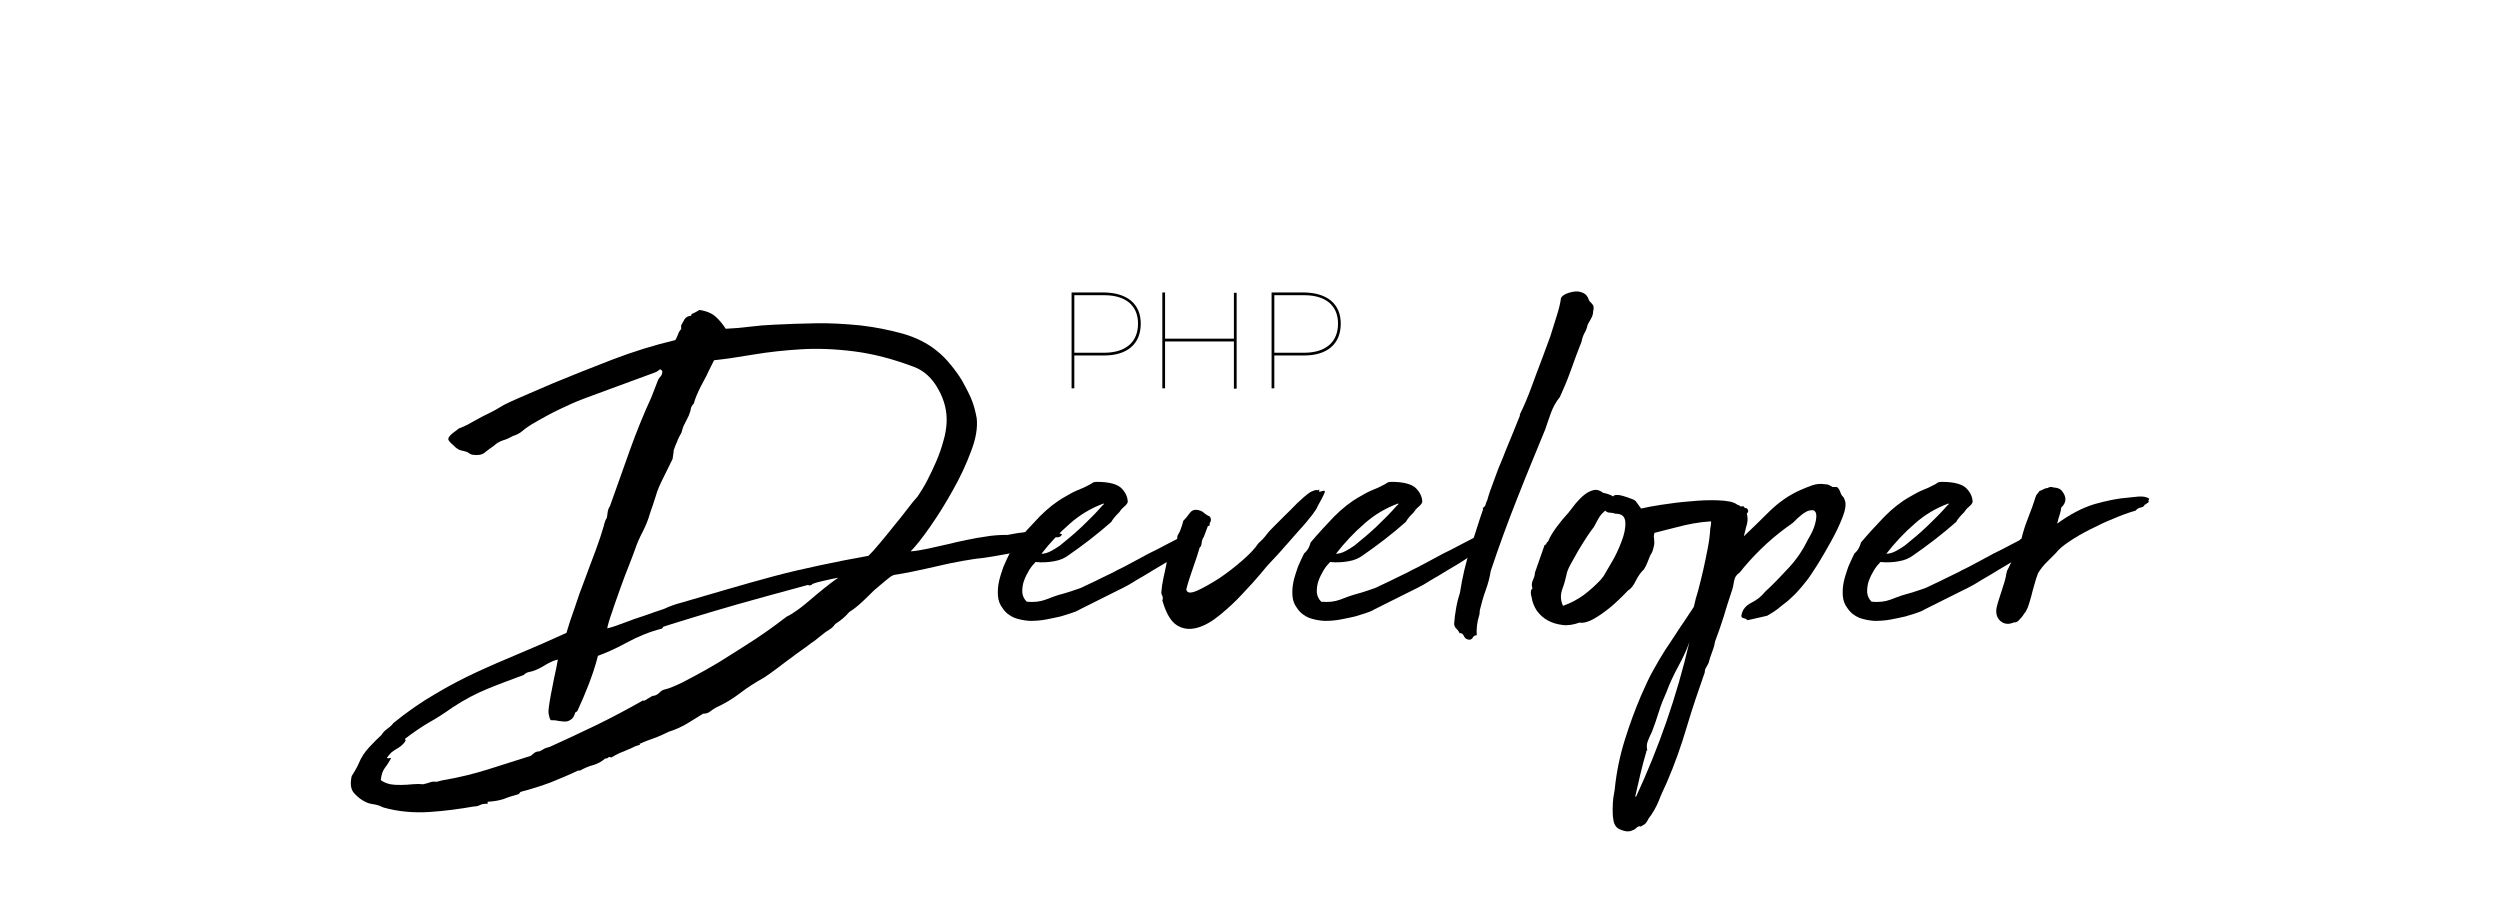 <svg xmlns="http://www.w3.org/2000/svg" viewBox="0 0 730 268"><path d="M310.1 156c-.2.6-.7.9-1.4.9-.7-.1-1.3 0-1.6.2.1.1-.2.3-.8.6-.6.3-1.3.5-1.9.8-.6.3-1.1.5-1.3.6-.3.2.1.1 1-.2.1.3-.7.7-2.4 1.2s-3.7.9-5.8 1.3c-2.2.4-4.2.8-6.1 1.1-1.9.3-3.1.5-3.4.5-1.3.1-3 .4-5.4.8-2.3.4-4.7.9-7.2 1.5s-5 1.1-7.3 1.6c-2.4.5-4.2.8-5.6 1l-.3.3v-.2c-.7.5-1.5 1.1-2.2 1.7-.7.6-1.8 1.5-3.2 2.7-1.2 1.2-2.3 2.3-3.5 3.4-1.2 1.1-2.4 2.1-3.7 2.9-.6.7-1.3 1.4-1.9 1.9-.6.5-1.4 1.1-2.2 1.6-.5.7-1.1 1.3-1.8 1.7-.7.4-1.4.9-2.1 1.5-.6.5-1.3 1-2 1.6-.7.5-1.5 1-2.2 1.6-2.1 1.5-4.2 3-6.3 4.6-2.1 1.6-4.2 3.2-6.3 4.6-2.5 1.4-4.9 2.9-7.1 4.6-2.2 1.7-4.6 3.1-7.2 4.3-.5.3-1.1.7-1.6 1.1-.5.4-1.2.6-2 .6-1.5.9-3 1.9-4.7 2.9-1.7 1-3.5 1.8-5.4 2.4-1.4.7-2.7 1.3-4.1 1.8-1.4.5-2.8 1-4.3 1.7-.2-.1-.2-.1 0 .1s.2.2 0 .2c-.7.2-1.4.4-1.9.7-.5.3-1.1.5-1.6.7-.7.3-1.5.7-2.4 1-.8.4-1.6.8-2.4 1.3-.4-.2-.7-.2-.9 0-.2.2-.4.3-.9.3-.9.8-2.1 1.5-3.5 1.9-1.4.4-2.6.9-3.8 1.6h-.6c-2.7 1.3-5.4 2.4-8.1 3.5-2.7 1-5.5 1.9-8.6 2.7-.2.1-.3.2-.4.4-.1.2-.2.3-.6.4-1.5.4-2.8.8-4 1.3-1.2.4-2.7.7-4.5.8-.2 0-.3.1-.2.3.1.2 0 .3-.2.3-.8 0-1.6.1-2.1.4-.6.3-1.2.4-1.8.4-4 .7-8.3 1.3-12.9 1.6-4.6.3-9.1-.1-13.4-1.3l-1.4-.6c-.6-.2-1.2-.3-1.8-.4-.6-.1-1.2-.2-2-.6-1.3-.6-2.4-1.5-3.4-2.6s-1.2-2.8-.7-5c.4-.6.8-1.3 1.2-2 .4-.7.7-1.3.9-1.8.7-1.7 1.7-3.2 3-4.6 1.3-1.4 2.5-2.6 3.6-3.6.4-.7 1-1.3 1.7-1.8s1.3-1 1.8-1.7c4.1-3.3 8.1-6.1 12.1-8.4 4-2.4 8-4.5 12.1-6.4 4.1-1.9 8.3-3.7 12.6-5.5 4.3-1.8 8.9-3.8 13.7-6 .6-2.1 1.4-4.5 2.4-7.3.9-2.8 1.9-5.6 3-8.4 1-2.8 2.1-5.6 3.1-8.3 1-2.7 1.8-5.1 2.4-7.2.2-1 .5-1.8.9-2.4.1-.8.2-1.5.3-2 .1-.5.3-1 .6-1.4 2-5.6 3.9-11 5.8-16.3 1.9-5.3 4-10.5 6.3-15.5l1.9-4.9c.2-.5.5-.9.8-1.2.3-.3.5-.8.5-1.5-.3-.5-.6-.7-.9-.4-.3.3-.7.5-1.1.7-5.1 1.9-9.3 3.4-12.5 4.6-3.2 1.2-6 2.2-8.4 3.1-2.4.9-4.8 2-7.1 3.1s-5.1 2.6-8.3 4.5c-.8.5-1.7 1.1-2.5 1.8s-1.8 1.2-2.8 1.5c-.9.5-1.9 1-3 1.3-1.1.4-1.9.9-2.5 1.5-.9.6-1.8 1.3-2.7 2-.8.7-2 .9-3.5.7-.2 0-.4-.1-.7-.2-.3-.2-.6-.3-.9-.6-.7-.2-1.4-.4-1.9-.5-.5-.1-1-.4-1.6-.9-.3-.3-.7-.7-1.3-1.2-.5-.5-.8-.9-.8-1.2 0-.5.5-1.1 1.4-1.8.9-.7 1.5-1.1 1.7-1.3.5-.2 1.1-.4 1.7-.7.6-.3 1.3-.6 1.9-1 1.5-.8 3-1.7 4.7-2.5 1.7-.8 3.3-1.7 4.9-2.7 2.4-1.2 4.8-2.2 7.1-3.2s4.7-2 7.2-3.1c5.6-2.3 11.3-4.6 17.3-6.9 6-2.3 12.1-4.2 18.4-5.7.3-.5.6-1.1.8-1.7.2-.6.5-1.1.9-1.5V95c.3-.6.7-1.2 1-1.8.4-.6 1-.9 1.8-1 .1 0 .2-.1.2-.2v-.3c.5-.2 1-.4 1.3-.6.4-.2.7-.4 1-.6 2.1.3 3.7 1 4.8 2 1.1 1 2.1 2.2 2.9 3.5 2.3-.1 4.6-.3 7-.6 2.4-.3 4.8-.5 7.3-.6 3.6-.2 7.5-.3 11.9-.4 4.4-.1 8.7.2 13 .6 4.3.5 8.4 1.3 12.4 2.4 3.9 1.1 7.3 2.8 10 5 1.5 1.2 2.8 2.5 4.1 4.1s2.4 3.1 3.3 4.6c.9 1.6 1.8 3.3 2.6 5.1.8 1.8 1.3 3.8 1.7 5.9.3 2.7-.2 6-1.7 9.8-1.4 3.8-3.2 7.6-5.3 11.3-2.1 3.8-4.3 7.3-6.6 10.6s-4.2 5.7-5.7 7.2c1.5-.1 3.2-.4 5.1-.8 1.9-.4 3.9-.9 5.8-1.3 1.9-.5 3.9-.9 5.8-1.3s3.6-.7 5.1-.9c1-.2 2.1-.3 3.2-.4 1-.1 2.2-.1 3.3-.1 1.7-.3 3.1-.6 4.3-.7 1.2-.2 2.2-.3 3-.4.8-.1 1.7-.2 2.4-.2.8-.1 1.8-.2 2.9-.4.3 0 .8.1 1.3.2.6.1.9.3.9.5.4.5.5.8.3.7.1-.2.3-.1.8.1zm-74.2 14.8c-8.5 2.3-15.4 4.2-20.7 5.7-5.3 1.5-9.5 2.8-12.5 3.7-3 .9-5.2 1.6-6.5 2-1.3.4-2.1.7-2.5.8-.3.5-.5.7-.6.6-3.5.9-6.9 2.3-10.2 4.1-3.3 1.8-6.1 3-8.3 3.8-.8 3.2-1.8 6-2.8 8.6-1 2.6-2.1 5.1-3.2 7.5-.1 0-.2.1-.2.2-.1.1-.2.2-.4.2-.3 1-.7 1.8-1.3 2.1-.5.4-1.1.6-1.7.6-.6 0-1.2-.1-2-.2-.7-.2-1.5-.2-2.2-.2-.3-.5-.5-1.2-.6-1.9-.1-.7 0-1.5.1-2.2.1-.8.3-2 .6-3.6s.6-3.1.9-4.6c.4-1.8.8-3.6 1.1-5.4-1.1.2-2.1.7-3.2 1.3-1.1.7-2.2 1.3-3.4 1.8-.5.2-1.1.4-1.7.5-.6.1-1.2.4-1.7.9-4 1.5-7.6 2.8-10.7 4.1s-6.5 3-10.1 5.4c-2.4 1.7-4.7 3.2-6.9 4.4-2.2 1.3-4.4 2.8-6.9 4.7 0 .2 0 .3.1.4.1.1 0 .2-.1.4-.4.6-.9 1.1-1.3 1.4s-.9.6-1.4.9c-.5.3-.9.6-1.3.9-.4.4-.8.9-1.3 1.5.1.2.3.3.6.2.3-.1.4-.1.6 0-.5.9-1.1 1.9-1.8 2.8-.7.9-1.1 2.2-1.2 3.6.8.6 1.8 1 2.8 1.2 1.1.2 2.1.2 3.2.2s2.2-.1 3.3-.2c1.1-.1 2.1-.1 3.1 0 .8-.2 1.6-.4 2.1-.6.6-.2 1.1-.2 1.7-.1l1.2-.3c.4-.1.7-.2.9-.2 4.7-.8 9.1-1.9 13.2-3.2l12.3-3.9c.3-.3.7-.6 1.1-.9.4-.3.9-.4 1.4-.4.4-.2.9-.4 1.3-.7.5-.3 1-.4 1.7-.6 4.7-2.1 9.3-4.3 13.9-6.5 4.5-2.2 9-4.6 13.4-7.1.2.2.3.2.4.1.1-.2.2-.2.4-.2.2-.2.5-.4.9-.6.4-.2.7-.4 1-.6.7 0 1.4-.3 2-.9.6-.6 1.1-.9 1.7-1 1.3-.3 2.9-1 5-2 2.1-1.1 4.4-2.3 6.9-3.7 2.5-1.4 5-2.9 7.6-4.6 2.6-1.6 5-3.2 7.2-4.6 2.2-1.5 4.1-2.8 5.7-4 1.6-1.2 2.6-2 3.2-2.4.7-.3 1.7-.9 2.8-1.7 1.2-.8 2.4-1.8 3.7-2.9 1.3-1.1 2.7-2.3 4.2-3.5 1.5-1.2 2.9-2.3 4.3-3.2-.8.1-2.2.4-3.9.8-1.8.4-2.9.7-3.3.9-.2 0-.4.1-.5.3-.5.3-.8.3-1.2.1zm-37 5.2c4.7-1.4 9.3-2.7 13.7-4 4.4-1.3 8.8-2.5 13.2-3.7 4.4-1.2 8.9-2.2 13.5-3.2s9.3-1.9 14.3-2.8c.9-.9 2.1-2.2 3.4-3.8 1.3-1.6 2.7-3.2 4-4.9 1.4-1.7 2.7-3.3 3.9-4.9 1.2-1.6 2.2-2.8 3.1-3.8.9-1.4 1.9-2.9 2.8-4.7.9-1.8 1.8-3.6 2.6-5.5s1.5-3.8 2-5.7c.6-1.9.9-3.8 1-5.4.2-3.4-.6-6.7-2.4-9.9-1.8-3.3-4.2-5.5-7.2-6.6-6.1-2.3-11.9-3.8-17.4-4.5-5.5-.7-10.7-.9-15.6-.6-4.9.3-9.4.8-13.6 1.5-4.2.7-8.1 1.3-11.7 1.7-.9 1.9-1.7 3.3-2.1 4.3-.5 1-1.1 2.1-1.8 3.4-.9 1.8-1.6 3.4-2 4.9-.5.5-.8 1.1-.9 1.6 0 .3-.2 1-.6 2l-1.2 2.4c-.4.7-.7 1.6-.9 2.5-.5.9-1 1.8-1.3 2.7-.4.8-.7 1.7-1 2.5 0 .3 0 .7-.1 1.1-.1.4-.1.9-.2 1.4l-2.8 5.7c-.8 1.6-1.6 3.3-2.1 5.1-.6 1.8-1.1 3.5-1.7 5.1-.5 1.8-1.2 3.5-2.1 5.3-.9 1.7-1.7 3.5-2.3 5.3-.3.9-.9 2.4-1.7 4.5-.8 2-1.7 4.3-2.5 6.6-.8 2.4-1.7 4.6-2.4 6.9-.8 2.2-1.3 3.9-1.5 5 1.6-.4 3.3-1 5.1-1.7 1.8-.7 3.8-1.4 5.7-2 2-.7 3.9-1.4 5.8-2 1.7-.8 3.4-1.4 5-1.8z"/><path d="M315.4 177.9c-.8.5-1.8.9-2.8 1.2-1 .3-2 .6-2.9.9-1.3.3-2.7.6-4.3.9-1.6.3-3.1.4-4.7.4-1.6-.1-3.1-.4-4.5-.9-1.4-.6-2.6-1.5-3.5-2.9-.7-.9-1.2-2.1-1.3-3.5-.1-1.4 0-2.8.3-4.2.3-1.4.8-2.8 1.3-4.3.6-1.4 1.2-2.7 1.8-3.9.5-.4.9-.9 1.3-1.6.3-.6.5-1.2.6-1.6 2.2-2.6 4.5-5.1 6.9-7.6 2.4-2.4 4.8-4.3 7.3-5.7 1.2-.7 2.4-1.4 3.6-1.9 1.3-.5 2.4-1 3.5-1.6.4-.2.8-.4 1-.6.3-.2.7-.3 1.2-.3 3.8 0 6.2.7 7.4 2 1.2 1.3 1.7 2.6 1.7 3.9-.1.4-.5.9-1.1 1.4-.6.5-1.1 1.1-1.4 1.6-.5.5-1 1-1.4 1.5-.4.5-.7.9-.9 1.3-4.2 3.7-8.4 6.9-12.6 9.8-1.1.8-2.4 1.4-4.2 1.7-1.7.3-3.5.4-5.3.2-.6.6-1.3 1.4-1.9 2.4-.6 1-1.1 2-1.5 3.1-.4 1.1-.5 2.2-.5 3.3.1 1.1.5 2 1.3 2.8 2.1.2 3.9 0 5.5-.6s3.1-1.2 4.6-1.6c1.2-.3 2.4-.7 3.6-1.1 1.3-.4 2.4-.8 3.3-1.3 2.2-1 4-1.9 5.4-2.6 1.4-.7 2.8-1.3 4-2 1.3-.6 2.6-1.3 3.9-2 1.4-.7 3.1-1.7 5.2-2.8 1.7-.8 3.4-1.7 5.1-2.6 1.7-.9 3.4-1.8 5-2.6.6-.5 1.2-.9 1.7-1.2.5-.3 1.2-.5 2-.7.1 0 .2-.1.4-.2s.3-.2.4-.2c.9 0 1.4.2 1.4.5s-.2.8-.7 1.3c-.5.6-1.1 1.2-1.7 1.8-.7.6-1.2 1.3-1.7 1.9.1 0 0 .1-.4.4-.4.3-.8.5-1.3.8-.5.3-1.1.7-1.8 1.2-1.2.8-2.6 1.8-4.3 2.8-1.7 1-3.4 2-5 3-1.7 1-3.3 1.9-4.7 2.8-1.5.8-2.6 1.4-3.3 1.7l-11 5.5zm-11.3-16.2c.9 0 1.9-.3 2.8-.8.9-.5 1.8-1 2.6-1.6 2.1-1.7 4.3-3.5 6.5-5.6s4.2-4.1 6-6.2c.2 0 .3-.2.3-.5-3.8 1.4-7.1 3.4-10 6-3 2.6-5.7 5.5-8.2 8.7z"/><path d="M384.6 143.2c.2-.1.4-.2.6-.2.2-.1.1.1-.1.4.1.2.3.2.7.1.4-.2.7-.2.9-.2.2.1.2.4-.1 1-.3.6-.9 1.9-2 3.8.1.1-.4.8-1.4 2.2-1.1 1.4-2.3 2.9-3.9 4.6-1.5 1.7-3 3.4-4.4 5-1.4 1.6-2.4 2.7-2.9 3.2-.8.8-2.1 2.2-3.7 4.2-1.6 1.9-3.5 4-5.5 6.1-2 2.2-4.2 4.2-6.5 6.1-2.3 1.9-4.5 3.2-6.7 3.8-2.2.6-4.1.4-5.9-.7-1.8-1.1-3.2-3.5-4.3-7.3.2-.4.2-.8 0-1.3-.2-.4-.3-.7-.3-.9.1-1.5.3-2.9.6-4.2.3-1.3.6-2.7.9-4.2 0-.7.2-1.4.6-2.1.4-.7.7-1.3 1.1-2 .4-.6.7-1.3 1-1.9.3-.6.5-1.4.5-2.2.4-.7.8-1.4 1-2.1.3-.7.5-1.4.7-2.3.6-.6 1.3-1.4 2-2.4.7-.9 1.8-1.1 3.2-.5.3.1.6.3.8.5.2.2.5.4.8.6.4.2.7.4.9.5.2.1.3.4.4.9 0 .3-.1.6-.2.8-.2.2-.2.5-.2.9 0 .1-.2.2-.5.2-.2.5-.4 1.1-.6 1.6-.2.5-.4 1.1-.6 1.6-.1.2-.2.3-.2.3-.1 0-.1.1-.1.3-.2.3-.3.7-.3 1 0 .4-.1.7-.2.9 0 .2-.1.3-.2.4-.1.1-.2.1-.2.2-.5 1.8-1.2 3.8-2 6.1s-1.5 4.4-1.9 6.1c.2 1.1 1.2 1.2 3.1.4 1.8-.8 3.9-2 6.3-3.5 2.4-1.6 4.6-3.3 6.9-5.3 2.2-1.9 3.8-3.6 4.7-5 .9-.8 1.8-1.7 2.5-2.7.7-.9 1.6-1.8 2.5-2.7l2.5-2.5c1.3-1.3 2.6-2.5 3.9-3.9 1.4-1.3 2.6-2.4 3.8-3.2 1.1-.5 1.8-.8 2-.5zM401.4 177.9c-.8.5-1.8.9-2.8 1.2-1 .3-2 .6-2.9.9-1.3.3-2.7.6-4.3.9-1.6.3-3.1.4-4.7.4-1.6-.1-3.1-.4-4.5-.9-1.4-.6-2.6-1.5-3.5-2.9-.7-.9-1.2-2.1-1.3-3.5-.1-1.4 0-2.8.3-4.2.3-1.4.8-2.8 1.3-4.3.6-1.4 1.2-2.7 1.8-3.9.5-.4.9-.9 1.3-1.6.3-.6.5-1.2.6-1.6 2.2-2.6 4.5-5.1 6.9-7.6 2.4-2.4 4.8-4.3 7.3-5.7 1.2-.7 2.4-1.4 3.6-1.9 1.3-.5 2.4-1 3.5-1.6.4-.2.8-.4 1-.6.3-.2.7-.3 1.2-.3 3.8 0 6.2.7 7.4 2 1.2 1.3 1.7 2.6 1.7 3.9-.1.4-.5.9-1.1 1.4-.6.5-1.1 1.1-1.4 1.6-.5.5-1 1-1.4 1.5-.4.5-.7.9-.9 1.3-4.2 3.7-8.4 6.9-12.6 9.8-1.1.8-2.4 1.4-4.2 1.7-1.7.3-3.5.4-5.3.2-.6.6-1.3 1.4-1.9 2.4-.6 1-1.1 2-1.5 3.1-.4 1.1-.5 2.2-.5 3.3.1 1.1.5 2 1.3 2.8 2.1.2 3.9 0 5.5-.6s3.1-1.2 4.6-1.6c1.2-.3 2.4-.7 3.6-1.1 1.3-.4 2.4-.8 3.3-1.3 2.2-1 4-1.9 5.4-2.6 1.4-.7 2.8-1.3 4-2 1.3-.6 2.6-1.3 3.9-2 1.4-.7 3.1-1.7 5.2-2.8 1.7-.8 3.4-1.7 5.1-2.6 1.7-.9 3.4-1.8 5-2.6.6-.5 1.2-.9 1.7-1.2.5-.3 1.2-.5 2-.7.1 0 .2-.1.4-.2s.3-.2.4-.2c.9 0 1.4.2 1.4.5s-.2.8-.7 1.3c-.5.6-1.1 1.2-1.7 1.8-.7.6-1.2 1.3-1.7 1.9.1 0 0 .1-.4.4-.4.3-.8.5-1.3.8-.5.3-1.1.7-1.8 1.2-1.2.8-2.6 1.8-4.3 2.8-1.7 1-3.4 2-5 3-1.7 1-3.3 1.9-4.7 2.8-1.5.8-2.6 1.4-3.3 1.7l-11 5.5zm-11.3-16.2c.9 0 1.9-.3 2.8-.8.9-.5 1.8-1 2.6-1.6 2.1-1.7 4.3-3.5 6.5-5.6s4.2-4.1 6-6.2c.2 0 .3-.2.3-.5-3.8 1.4-7.1 3.4-10 6-3 2.6-5.7 5.5-8.2 8.7z"/><path d="M464.1 87.9c.5.5.9.9 1.1 1.3.2.3.2.9 0 1.7 0 .7-.2 1.4-.6 2.1-.4.7-.7 1.3-1 1.8-.2.9-.5 1.8-.9 2.4-.4.7-.7 1.6-.9 2.6-1.1 2.7-2.1 5.5-3.1 8.3-1 2.8-2.1 5.4-3.2 7.8-1.2 1.5-2 3-2.6 4.6-.6 1.6-1.1 3.2-1.7 4.9-2.7 6.6-5.5 13.3-8.2 20.2-2.7 6.8-5.3 13.9-7.7 21.1-.3 1.9-.8 3.8-1.5 5.7-.7 1.9-1.2 3.8-1.7 5.8 0 .7-.1 1.4-.3 1.9-.5 1.7-.7 3.5-.6 5.4-.5 0-.9.2-1.1.6-.2.4-.5.6-.9.7-.8 0-1.4-.3-1.7-1-.3-.7-.7-1-1.3-.9-.2-.5-.5-.9-.9-1.3-.4-.3-.6-.8-.7-1.4.1-1.5.3-3 .6-4.7.3-1.7.7-3.2 1.1-4.4.7-4.5 1.7-8.8 3-12.8s2.5-8 3.8-11.7c-.1 0-.2.1-.3.2l.2-.2v-.3c.4-.2.7-.6.8-1 .1-.5.3-.9.5-1.3.4-1.5 1-3.3 1.9-5.6.8-2.3 1.7-4.6 2.7-6.9.9-2.4 1.9-4.6 2.8-6.9.9-2.2 1.6-3.9 2.1-5.2v-.4c1.3-2.6 2.4-5.3 3.4-8s2-5.5 3.1-8.3c.8-2.1 1.6-4.3 2.4-6.5.7-2.3 1.4-4.4 2-6.4.5-1.6.9-3.2 1.1-4.7.2-.6 1-1.2 2.3-1.6 1.3-.4 2.4-.5 3.2-.3.8.2 1.4.5 1.8.9.4.4.7 1 1 1.8zM483 157.6c.1.7.1 1.5-.2 2.4-.2.9-.5 1.6-.9 2.1-.2.5-.5 1.2-.8 2-.3.8-.7 1.6-1.1 2.2-.8.7-1.6 1.8-2.3 3.2-.7 1.4-1.4 2.4-2.3 2.9-2.1 2.2-3.9 3.9-5.4 5.1-1.5 1.2-3 2.3-4.6 3.2-1.6.9-3 1.3-4.2 1.1-1.7.6-3.3.9-4.9.7-1.6-.2-3-.6-4.3-1.3-1.3-.7-2.3-1.6-3.2-2.8-.8-1.2-1.4-2.6-1.6-4.2-.1-.2-.2-.6-.2-1.2s.2-1 .5-1.2c-.3-.7-.3-1.5.1-2.4.4-.8.6-1.6.6-2.2l2.8-8c.3-.1.5-.3.6-.6.1-.3.2-.4.4-.4.6-1.5 1.5-2.9 2.6-4.4 1.1-1.5 2.2-2.8 3.4-4.1.6-.8 1.3-1.7 2.1-2.7.8-.9 1.6-1.8 2.5-2.5.9-.7 1.8-1.2 2.8-1.4.9-.2 1.8.1 2.7.8 1 .2 1.9.5 2.7.9.1.2.2.2.4 0s.3-.3.6-.2c.2-.1.6-.1 1.2 0s1.2.3 1.8.5c.6.2 1.2.4 1.7.6.5.2.9.4 1.1.6l1.6 2.2c1.3-.3 3.2-.7 5.9-1.1 2.7-.4 5.5-.8 8.4-1 2.9-.3 5.7-.4 8.2-.3 2.5.1 4.4.4 5.5 1.2.1.1.2.2.4.2s.3.1.4.2c.1.1.2.2.3.2.6-.1 1-.1 1 .2.1.2.3.3.7.3.5.4.6.9.3 1.3s-.7.8-1.1 1c-1.2.1-1.9.3-2.1.5-.3.2-.5.4-.8.6-.3.2-.7.3-1.3.3-.6.1-1.8.1-3.6.1-1.5 0-3 .1-4.6.3-1.6.2-3.3.5-5 .9-1.7.4-3.3.8-4.8 1.2-1.5.4-2.8.7-3.9 1-.1.4-.2.8-.2 1 .1.5.1.8.1 1zm-11.3-7.6c-.5-.2-1.1-.3-1.6-.3s-1-.2-1.4-.6l-.5.5c-.6.5-1.1 1.2-1.5 1.9-.4.7-.8 1.5-1.3 2.4-.5.6-1.2 1.6-2 2.8-.8 1.3-1.7 2.6-2.5 4s-1.6 2.8-2.3 4.1c-.7 1.3-1.1 2.3-1.2 3.1-.3 1.4-.7 2.8-1.3 4.4-.5 1.6-.4 3.1.3 4.6 2.3-.8 4.3-1.9 6.1-3.2 1.7-1.3 3.3-2.7 4.8-4.3l.9-1.1c.4-.7 1.2-2.1 2.4-4.1 1.2-2 2.1-4 2.9-6.1.8-2.1 1.2-4 1.1-5.6-.1-1.7-1-2.5-2.9-2.5z"/><path d="M509.2 156.6c2.5-2.4 5.1-4.9 7.6-7.4 2.6-2.5 5.5-4.6 8.9-6.1 1.2-.5 2.3-1 3.5-1.4 1.2-.4 2.4-.5 3.7-.3.5 0 1 .1 1.3.3.4.2.7.4.9.5h.9c.4 0 .6.1.7.3.3.3.5.7.6 1 .1.4.3.8.6 1.3.3.2.6.6.8 1.3.4 1.1.2 2.7-.7 5-.9 2.3-2 4.6-3.4 7.1s-2.7 4.8-4.1 7c-1.4 2.2-2.4 3.7-3 4.4-.9 1.2-1.8 2.2-2.6 3.1-.8.9-1.8 1.8-2.9 2.8-1.1.8-2 1.6-2.9 2.3-.9.7-1.9 1.3-3.1 2l-5.7 1.3c-.3-.3-.7-.5-1.2-.6-.5-.1-.7-.4-.6-.9.3-1.6 1.3-2.8 2.9-3.6 1.6-.8 3-1.9 4-3.2 2.3-2.1 4.6-4.5 7-7.1 2.4-2.6 4.2-5.4 5.6-8.3.9-1.5 1.6-2.9 2-4.4.4-1.5.5-2.6.2-3.3-.3-.7-.9-.9-2-.6-1.1.3-2.7 1.5-4.6 3.5-2.7 1.9-5.3 3.9-7.7 6.1-2.4 2.2-4.7 4.6-6.8 7.1-.5.7-1 1.3-1.5 1.7-.5.4-.8.8-1 1.3-.2.5-.3 1.1-.4 1.7-.1.6-.2 1.1-.4 1.7-.8 2.5-1.7 5.1-2.4 7.6-.8 2.6-1.7 5.1-2.6 7.5-.2 1.2-.5 2.2-.9 3.2s-.7 2-1 3.1c-.2.4-.4.8-.7 1.3-.3.4-.4.9-.4 1.4-1.9 5.4-3.7 10.7-5.3 16.1-1.6 5.4-3.5 10.8-5.8 16.1-.8 1.8-1.7 3.6-2.4 5.5-.8 1.9-1.8 3.6-2.9 5-.2.4-.4.8-.7 1.2-.3.4-.7.7-1.2.9-.2.2-.4.3-.6.2-.2-.1-.5 0-.8.2-.5.5-.9.8-1.3.9-.7.4-1.6.5-2.6.2s-1.7-.6-2.1-1c-.5-.5-.9-1.3-1-2.3-.2-1-.2-2-.2-3.2s.1-2.2.2-3.2c.2-1 .3-1.8.4-2.4.5-5 1.5-9.8 2.9-14.3s3-8.9 4.8-13.1c1.2-2.7 2.3-5.2 3.5-7.3 1.2-2.2 2.4-4.2 3.6-6.1 1.3-1.9 2.6-3.9 3.9-5.9 1.4-2 2.8-4.2 4.4-6.6.3-1.4.7-3 1.3-4.9.5-1.9 1-3.9 1.5-6.1.5-2.2.9-4.3 1.3-6.3s.6-3.9.7-5.6c.2-.8.3-2 .3-3.5s.3-2.4.8-2.8c.2-.3.9-.6 2-.9 1.2-.3 2.2-.3 3 0 .7.1 1.7.5 2.8 1.2 1.2.7 1.8 1.4 1.9 2.3.2.9.1 2-.3 3.2-.2.8-.5 1.9-.7 2.8zm-15.9 30.9c-.8 2.3-1.9 4.6-3.2 7-1.3 2.4-2.5 4.9-3.5 7.6-.8 1.8-1.6 3.7-2.2 5.7-.6 2-1.3 3.9-2 5.8-.4.8-.8 1.7-1.2 2.7-.4.9-.4 1.9-.2 2.8-.2 0-.3.2-.3.5-.6 2.1-1.2 4.2-1.7 6.4s-1 4.3-1.5 6.5l.2.2c6.6-14.2 11.9-29.3 15.6-45.2zM562.1 177.9c-.8.5-1.8.9-2.8 1.2-1 .3-2 .6-2.9.9-1.3.3-2.7.6-4.3.9-1.6.3-3.2.4-4.7.4-1.6-.1-3.1-.4-4.5-.9-1.4-.6-2.6-1.5-3.5-2.9-.7-.9-1.2-2.1-1.3-3.5-.1-1.4 0-2.8.3-4.2.3-1.4.8-2.8 1.3-4.3.6-1.4 1.2-2.7 1.8-3.9.5-.4.9-.9 1.3-1.6.3-.6.5-1.2.6-1.6 2.2-2.6 4.5-5.1 6.9-7.6 2.4-2.4 4.8-4.3 7.3-5.7 1.2-.7 2.4-1.4 3.6-1.9 1.3-.5 2.4-1 3.5-1.6.4-.2.8-.4 1-.6.3-.2.7-.3 1.2-.3 3.8 0 6.2.7 7.4 2 1.2 1.3 1.7 2.6 1.7 3.9-.1.4-.5.9-1.1 1.4-.6.5-1.1 1.1-1.4 1.6-.5.5-1 1-1.4 1.5-.4.5-.7.9-.9 1.3-4.2 3.7-8.4 6.9-12.6 9.8-1.1.8-2.4 1.4-4.2 1.7-1.7.3-3.5.4-5.3.2-.6.6-1.3 1.4-1.9 2.4-.6 1-1.1 2-1.5 3.1-.4 1.1-.5 2.2-.5 3.3.1 1.1.5 2 1.3 2.8 2.1.2 3.9 0 5.5-.6s3.1-1.2 4.6-1.6c1.2-.3 2.4-.7 3.6-1.1 1.3-.4 2.4-.8 3.3-1.3 2.2-1 4-1.9 5.4-2.6 1.4-.7 2.8-1.3 4-2 1.3-.6 2.6-1.3 3.9-2 1.4-.7 3.1-1.7 5.2-2.8 1.7-.8 3.4-1.7 5.1-2.6 1.7-.9 3.4-1.8 5-2.6.6-.5 1.2-.9 1.7-1.2.5-.3 1.2-.5 2-.7.1 0 .2-.1.4-.2s.3-.2.4-.2c.9 0 1.4.2 1.4.5s-.2.8-.7 1.3c-.5.6-1.1 1.2-1.7 1.8-.7.6-1.2 1.3-1.7 1.9.1 0 0 .1-.4.4-.4.3-.8.5-1.3.8-.5.3-1.1.7-1.8 1.2-1.2.8-2.6 1.8-4.3 2.8-1.7 1-3.4 2-5 3-1.7 1-3.3 1.9-4.7 2.8-1.5.8-2.6 1.4-3.3 1.7l-11 5.5zm-11.3-16.2c.9 0 1.9-.3 2.8-.8.9-.5 1.8-1 2.6-1.6 2.1-1.7 4.3-3.5 6.5-5.6s4.2-4.1 6-6.2c.2 0 .3-.2.3-.5-3.8 1.4-7.1 3.4-10 6-3 2.6-5.7 5.5-8.2 8.7z"/><path d="M627.6 145.6c-.2.3-.3.6-.2.8.1.2-.1.4-.6.6 0 .2-.2.3-.5.3-.2.5-.6.8-1.2.9-.6.1-1.1.4-1.5.9-2.1.6-4.3 1.4-6.6 2.4-2.3.9-4.5 2-6.7 3.1s-4.1 2.2-5.9 3.4c-1.8 1.2-3.2 2.3-4.1 3.5l-2.7 2.7c-.9.9-1.8 2-2.5 3.2-.3.8-.7 1.9-1 3.1-.4 1.3-.7 2.5-1 3.7-.3 1.2-.7 2.3-1 3.2-.4.9-.7 1.5-1 1.7-.2.4-.6 1-1.3 1.7-.6.7-1.2 1.1-1.6.9-1.6.7-2.9.6-4-.3-1.1-.9-1.5-2.3-1.2-3.9.2-1 .7-2.6 1.4-4.7s1.2-3.7 1.4-4.9v-.2c.1-.3.2-.6.2-.9.8-1.5 1.5-3 2-4.6.5-1.6 1.2-3.1 1.9-4.6 0-.1.1-.2.2-.2.2-.1.2-.1.2-.2.5-2.1 1.2-4.2 2-6.2s1.5-4 2.1-5.9c.1-.4.3-.7.5-.9.2-.2.4-.5.6-.8.5-.2 1-.4 1.3-.6.4-.2.8-.3 1.2-.3.2-.2.5-.3.8-.3.2 0 .4 0 .7.1.3.1.5.1.7.1.9.1 1.6.5 2 1.1 1.3 1.7 1.2 3.3-.3 4.7-.1.8-.3 1.7-.6 2.5s-.4 1.6-.6 2.2c3.7-2.7 7.3-4.6 10.9-5.7 3.6-1 6.9-1.7 9.9-1.9.8-.1 1.8-.2 2.9-.3 1.4-.1 2.4.1 3.2.6z"/><g><path d="M333.1 94.5c0 5.9-3.9 9.3-10.7 9.3h-8.7v9.6h-.8v-28h9.5c6.8.1 10.7 3.4 10.7 9.1zm-.8 0c0-5.3-3.6-8.3-9.9-8.3h-8.7V103h8.7c6.3 0 9.9-3.1 9.9-8.5zM340.2 85.5v13.4h20.1V85.5h.8v28h-.8V99.7h-20.1v13.7h-.8v-28h.8zM391.5 94.5c0 5.9-3.9 9.3-10.7 9.3h-8.7v9.6h-.8v-28h9.5c6.8.1 10.7 3.4 10.7 9.1zm-.8 0c0-5.3-3.6-8.3-9.9-8.3h-8.7V103h8.7c6.3 0 9.9-3.1 9.9-8.5z"/></g></svg>